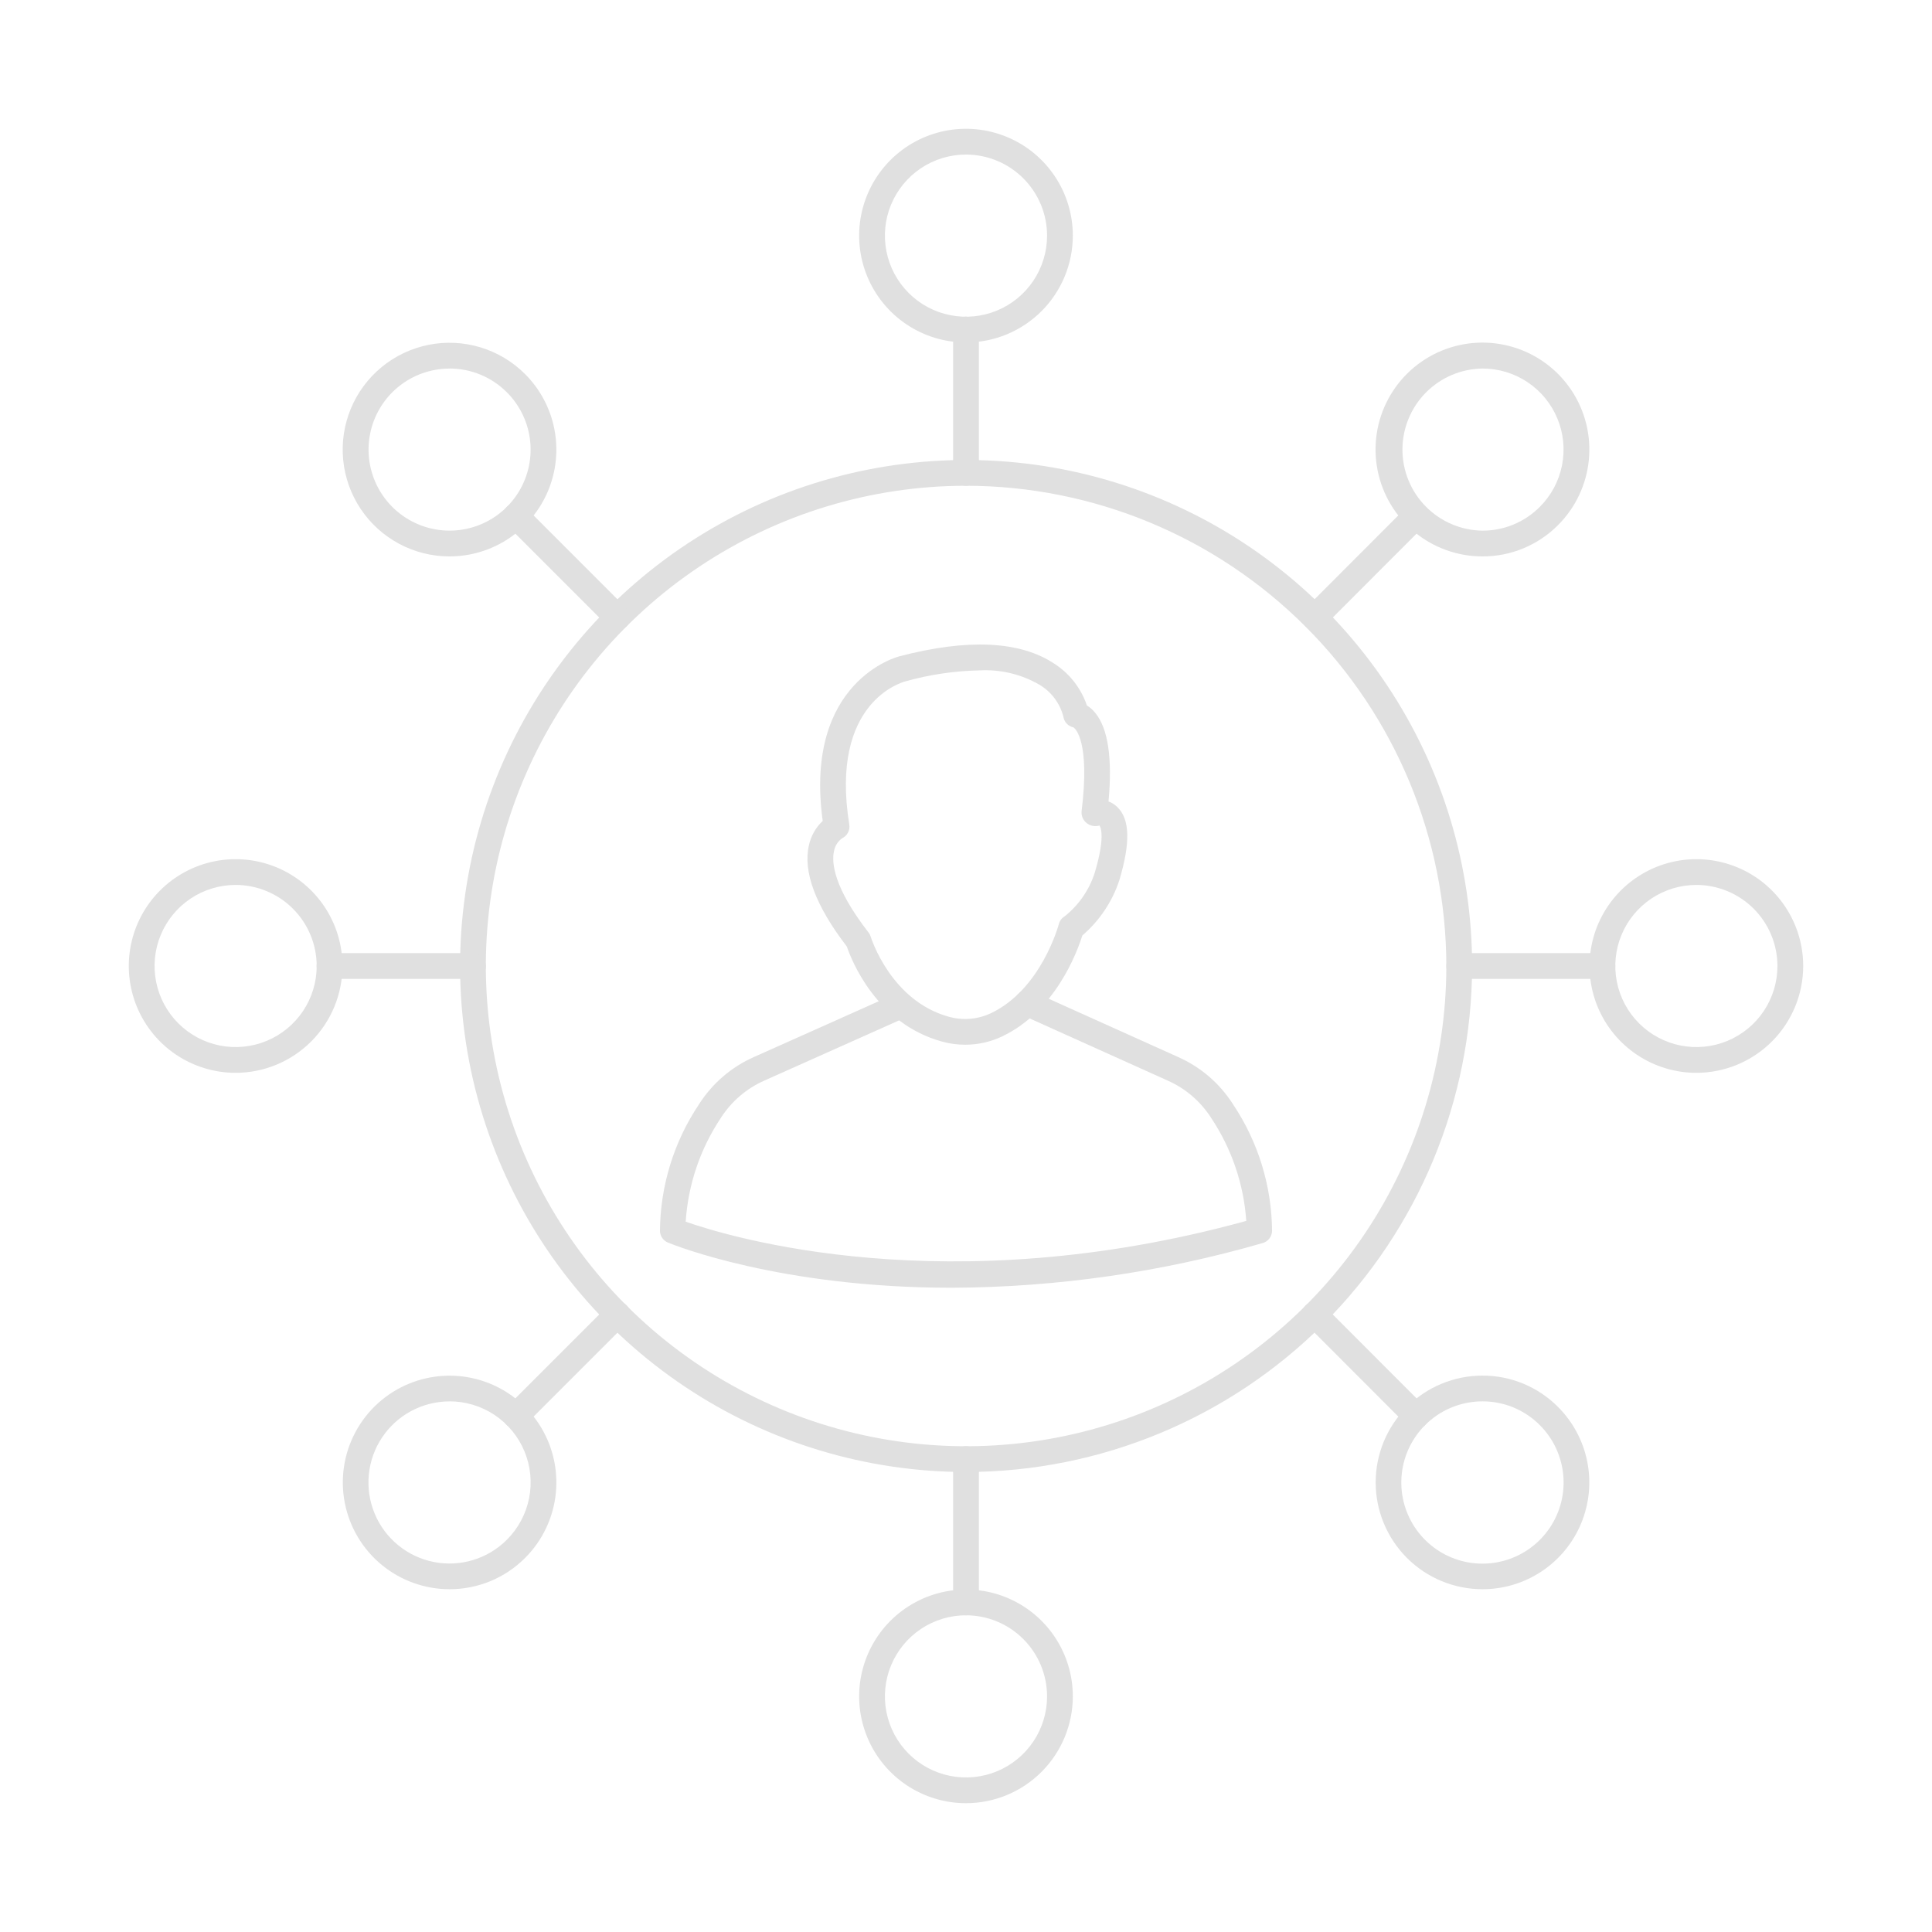 <?xml version="1.0" encoding="UTF-8"?> <svg xmlns="http://www.w3.org/2000/svg" width="512" height="512" viewBox="0 0 512 512" fill="none"><path d="M256 390.096C229.478 390.092 203.554 382.222 181.504 367.484C159.455 352.745 142.271 331.799 132.126 307.294C121.981 282.79 119.33 255.827 124.509 229.816C129.688 203.805 142.464 179.913 161.221 161.163C179.978 142.412 203.874 129.645 229.887 124.476C255.9 119.306 282.861 121.967 307.362 132.12C331.864 142.274 352.803 159.465 367.534 181.52C382.265 203.575 390.125 229.502 390.12 256.024C390.08 291.578 375.934 325.663 350.79 350.799C325.645 375.935 291.554 390.068 256 390.096ZM256 128.731C230.831 128.735 206.228 136.203 185.302 150.189C164.376 164.176 148.067 184.053 138.438 207.307C128.808 230.562 126.29 256.149 131.201 280.835C136.113 305.521 148.233 328.196 166.031 345.993C183.828 363.791 206.503 375.912 231.189 380.823C255.875 385.735 281.462 383.216 304.717 373.586C327.971 363.957 347.848 347.648 361.835 326.722C375.821 305.796 383.289 281.193 383.294 256.024C383.262 222.273 369.841 189.914 345.975 166.049C322.11 142.184 289.751 128.762 256 128.731Z" fill="#E0E0E0"></path><path d="M256 128.731C255.095 128.731 254.227 128.371 253.587 127.731C252.947 127.091 252.587 126.223 252.587 125.317V87.344C252.587 86.439 252.947 85.57 253.587 84.93C254.227 84.29 255.095 83.931 256 83.931C256.906 83.931 257.774 84.29 258.414 84.93C259.054 85.57 259.414 86.439 259.414 87.344V125.317C259.414 126.223 259.054 127.091 258.414 127.731C257.774 128.371 256.906 128.731 256 128.731Z" fill="#E0E0E0"></path><path d="M256 90.757C250.4 90.758 244.926 89.098 240.269 85.987C235.612 82.876 231.983 78.455 229.839 73.281C227.696 68.107 227.135 62.414 228.227 56.922C229.319 51.429 232.015 46.384 235.975 42.424C239.934 38.464 244.979 35.767 250.472 34.674C255.964 33.581 261.657 34.142 266.831 36.285C272.005 38.428 276.427 42.057 279.538 46.713C282.65 51.369 284.31 56.843 284.31 62.444C284.306 69.951 281.322 77.149 276.014 82.458C270.706 87.767 263.507 90.752 256 90.757ZM256 40.96C251.75 40.959 247.595 42.219 244.061 44.58C240.527 46.941 237.773 50.296 236.146 54.223C234.519 58.149 234.093 62.47 234.922 66.638C235.751 70.806 237.798 74.635 240.803 77.641C243.808 80.646 247.637 82.692 251.806 83.521C255.974 84.35 260.295 83.924 264.221 82.298C268.147 80.671 271.503 77.916 273.864 74.382C276.225 70.848 277.484 66.694 277.484 62.444C277.478 56.747 275.213 51.286 271.185 47.258C267.158 43.231 261.696 40.965 256 40.96Z" fill="#E0E0E0"></path><path d="M256 428.07C255.095 428.07 254.227 427.71 253.587 427.07C252.947 426.43 252.587 425.561 252.587 424.656V386.683C252.587 385.778 252.947 384.909 253.587 384.269C254.227 383.629 255.095 383.27 256 383.27C256.906 383.27 257.774 383.629 258.414 384.269C259.054 384.909 259.414 385.778 259.414 386.683V424.656C259.414 425.561 259.054 426.43 258.414 427.07C257.774 427.71 256.906 428.07 256 428.07Z" fill="#E0E0E0"></path><path d="M256 477.866C250.4 477.867 244.925 476.207 240.269 473.096C235.612 469.985 231.982 465.563 229.839 460.39C227.696 455.216 227.135 449.523 228.227 444.03C229.319 438.537 232.016 433.492 235.976 429.532C239.936 425.572 244.981 422.876 250.474 421.783C255.966 420.691 261.66 421.252 266.833 423.395C272.007 425.539 276.429 429.168 279.54 433.825C282.651 438.481 284.311 443.956 284.31 449.556C284.305 457.063 281.32 464.261 276.012 469.569C270.704 474.877 263.507 477.861 256 477.866ZM256 428.069C251.75 428.069 247.596 429.328 244.062 431.689C240.528 434.05 237.773 437.405 236.146 441.331C234.52 445.257 234.094 449.578 234.922 453.746C235.751 457.914 237.797 461.743 240.802 464.749C243.807 467.754 247.635 469.801 251.804 470.63C255.972 471.459 260.292 471.034 264.219 469.408C268.145 467.782 271.501 465.028 273.862 461.494C276.223 457.961 277.484 453.806 277.484 449.556C277.479 443.86 275.214 438.397 271.186 434.369C267.159 430.34 261.697 428.075 256 428.069Z" fill="#E0E0E0"></path><path d="M348.402 167.035C347.727 167.036 347.067 166.836 346.505 166.461C345.943 166.086 345.505 165.553 345.247 164.929C344.988 164.306 344.92 163.619 345.052 162.957C345.183 162.294 345.508 161.686 345.986 161.208L372.828 134.328C373.469 133.688 374.337 133.328 375.243 133.328C375.692 133.328 376.136 133.416 376.55 133.588C376.964 133.76 377.341 134.011 377.658 134.328C377.975 134.646 378.227 135.022 378.398 135.436C378.57 135.851 378.658 136.295 378.658 136.743C378.658 137.192 378.57 137.636 378.398 138.05C378.227 138.465 377.975 138.841 377.658 139.158L350.816 166.035C350.176 166.675 349.308 167.035 348.402 167.035Z" fill="#E0E0E0"></path><path d="M392.875 147.456C386.32 147.458 379.967 145.187 374.898 141.031C369.83 136.874 366.36 131.088 365.08 124.66C363.799 118.231 364.787 111.557 367.876 105.776C370.965 99.994 375.963 95.462 382.018 92.953C388.074 90.443 394.812 90.111 401.085 92.013C407.358 93.915 412.777 97.933 416.419 103.383C420.061 108.833 421.701 115.377 421.059 121.901C420.417 128.424 417.532 134.523 412.897 139.158C410.274 141.796 407.154 143.887 403.717 145.312C400.28 146.736 396.595 147.465 392.875 147.456ZM392.875 97.665C387.224 97.737 381.829 100.031 377.859 104.052C373.888 108.073 371.662 113.496 371.662 119.147C371.662 124.798 373.888 130.222 377.859 134.242C381.829 138.263 387.224 140.558 392.875 140.629C395.696 140.635 398.491 140.081 401.098 139C403.704 137.919 406.071 136.333 408.06 134.332C411.068 131.329 413.117 127.502 413.948 123.334C414.779 119.166 414.354 114.846 412.728 110.919C411.102 106.993 408.348 103.637 404.813 101.277C401.279 98.918 397.124 97.659 392.875 97.662V97.665Z" fill="#E0E0E0"></path><path d="M136.728 378.669C136.053 378.668 135.393 378.468 134.832 378.093C134.271 377.718 133.834 377.185 133.575 376.561C133.317 375.938 133.249 375.252 133.381 374.589C133.513 373.927 133.838 373.319 134.315 372.842L161.191 345.965C161.506 345.639 161.883 345.379 162.299 345.2C162.716 345.022 163.164 344.927 163.617 344.923C164.07 344.92 164.52 345.006 164.939 345.178C165.359 345.349 165.74 345.603 166.06 345.923C166.381 346.244 166.634 346.625 166.806 347.044C166.977 347.464 167.064 347.913 167.06 348.366C167.056 348.82 166.962 349.267 166.783 349.684C166.604 350.1 166.344 350.477 166.018 350.792L139.141 377.672C138.501 378.311 137.633 378.669 136.728 378.669Z" fill="#E0E0E0"></path><path d="M119.125 421.161C112.579 421.156 106.237 418.882 101.179 414.725C96.122 410.569 92.662 404.787 91.39 398.366C90.117 391.944 91.11 385.28 94.2 379.509C97.289 373.738 102.285 369.216 108.334 366.715C114.384 364.214 121.113 363.887 127.377 365.791C133.64 367.695 139.049 371.712 142.683 377.157C146.317 382.603 147.95 389.139 147.305 395.654C146.66 402.168 143.776 408.257 139.144 412.884C136.517 415.514 133.396 417.599 129.961 419.02C126.525 420.44 122.843 421.168 119.125 421.161ZM119.125 371.384C115.592 371.384 112.113 372.256 108.998 373.921C105.882 375.587 103.225 377.995 101.262 380.933C99.299 383.87 98.091 387.247 97.745 390.763C97.399 394.279 97.925 397.826 99.277 401.09C100.629 404.354 102.766 407.235 105.497 409.476C108.228 411.717 111.47 413.25 114.936 413.939C118.401 414.628 121.983 414.452 125.363 413.426C128.744 412.4 131.82 410.556 134.318 408.057C137.328 405.054 139.379 401.225 140.212 397.054C141.044 392.884 140.62 388.561 138.993 384.632C137.366 380.703 134.609 377.346 131.072 374.985C127.535 372.624 123.377 371.366 119.125 371.371V371.384Z" fill="#E0E0E0"></path><path d="M125.338 259.414H87.323C86.418 259.414 85.55 259.054 84.91 258.414C84.27 257.774 83.91 256.906 83.91 256C83.91 255.095 84.27 254.227 84.91 253.587C85.55 252.947 86.418 252.587 87.323 252.587H125.338C126.243 252.587 127.111 252.947 127.751 253.587C128.391 254.227 128.751 255.095 128.751 256C128.751 256.906 128.391 257.774 127.751 258.414C127.111 259.054 126.243 259.414 125.338 259.414Z" fill="#E0E0E0"></path><path d="M62.444 284.31C56.844 284.31 51.371 282.65 46.715 279.539C42.06 276.428 38.431 272.007 36.288 266.834C34.146 261.661 33.585 255.969 34.677 250.477C35.77 244.985 38.466 239.941 42.425 235.982C46.384 232.023 51.429 229.326 56.92 228.234C62.412 227.142 68.104 227.702 73.277 229.845C78.45 231.988 82.872 235.616 85.983 240.272C89.093 244.927 90.754 250.401 90.754 256C90.748 263.507 87.764 270.704 82.456 276.012C77.148 281.321 69.95 284.305 62.444 284.31ZM62.444 234.517C58.194 234.517 54.041 235.777 50.508 238.137C46.975 240.498 44.221 243.853 42.595 247.779C40.969 251.704 40.544 256.024 41.373 260.191C42.202 264.359 44.248 268.187 47.252 271.191C50.257 274.196 54.085 276.242 58.252 277.071C62.42 277.9 66.739 277.474 70.665 275.848C74.591 274.222 77.946 271.469 80.306 267.936C82.667 264.403 83.927 260.249 83.927 256C83.922 250.304 81.656 244.843 77.629 240.815C73.601 236.787 68.14 234.522 62.444 234.517Z" fill="#E0E0E0"></path><path d="M424.643 259.414H386.703C385.798 259.414 384.93 259.054 384.29 258.414C383.65 257.774 383.29 256.906 383.29 256C383.29 255.095 383.65 254.227 384.29 253.587C384.93 252.947 385.798 252.587 386.703 252.587H424.643C425.548 252.587 426.416 252.947 427.056 253.587C427.696 254.227 428.056 255.095 428.056 256C428.056 256.906 427.696 257.774 427.056 258.414C426.416 259.054 425.548 259.414 424.643 259.414Z" fill="#E0E0E0"></path><path d="M449.556 284.31C443.957 284.31 438.484 282.65 433.828 279.539C429.172 276.428 425.544 272.007 423.401 266.834C421.258 261.661 420.698 255.969 421.79 250.477C422.882 244.985 425.579 239.941 429.538 235.982C433.497 232.023 438.542 229.326 444.033 228.234C449.525 227.142 455.217 227.702 460.39 229.845C465.563 231.988 469.985 235.616 473.095 240.272C476.206 244.927 477.866 250.401 477.866 256C477.861 263.507 474.877 270.704 469.569 276.012C464.261 281.321 457.063 284.305 449.556 284.31ZM449.556 234.517C445.307 234.517 441.154 235.777 437.621 238.137C434.088 240.498 431.334 243.853 429.708 247.779C428.082 251.704 427.657 256.024 428.486 260.191C429.315 264.359 431.361 268.187 434.365 271.191C437.37 274.196 441.198 276.242 445.365 277.071C449.532 277.9 453.852 277.474 457.778 275.848C461.703 274.222 465.059 271.469 467.419 267.936C469.78 264.403 471.04 260.249 471.04 256C471.034 250.304 468.769 244.843 464.741 240.815C460.714 236.787 455.252 234.522 449.556 234.517Z" fill="#E0E0E0"></path><path d="M163.605 167.035C162.699 167.035 161.831 166.675 161.191 166.035L134.315 139.158C133.998 138.841 133.746 138.465 133.574 138.051C133.403 137.637 133.314 137.193 133.314 136.744C133.314 136.296 133.402 135.852 133.573 135.438C133.745 135.023 133.996 134.647 134.313 134.33C134.63 134.013 135.006 133.761 135.42 133.589C135.835 133.418 136.278 133.329 136.727 133.329C137.175 133.329 137.619 133.417 138.033 133.589C138.448 133.76 138.824 134.011 139.141 134.328L166.018 161.208C166.495 161.686 166.82 162.294 166.952 162.956C167.083 163.618 167.016 164.304 166.757 164.928C166.499 165.551 166.062 166.084 165.501 166.459C164.939 166.834 164.28 167.035 163.605 167.035Z" fill="#E0E0E0"></path><path d="M119.125 147.456C114.469 147.456 109.885 146.308 105.779 144.113C101.673 141.919 98.171 138.745 95.585 134.874C92.998 131.003 91.406 126.554 90.95 121.92C90.493 117.287 91.187 112.612 92.969 108.311C94.751 104.01 97.566 100.214 101.165 97.26C104.764 94.307 109.036 92.287 113.603 91.379C118.169 90.471 122.889 90.703 127.344 92.055C131.8 93.407 135.853 95.837 139.145 99.13C143.105 103.089 145.802 108.133 146.894 113.625C147.987 119.117 147.427 124.809 145.284 129.982C143.141 135.156 139.511 139.577 134.855 142.687C130.199 145.798 124.725 147.457 119.125 147.456ZM119.125 97.676C114.158 97.68 109.345 99.406 105.507 102.561C101.67 105.715 99.045 110.103 98.079 114.976C97.114 119.849 97.868 124.906 100.213 129.285C102.558 133.665 106.349 137.096 110.94 138.994C115.53 140.891 120.637 141.139 125.39 139.693C130.143 138.248 134.248 135.2 137.005 131.067C139.762 126.935 141.002 121.975 140.512 117.031C140.022 112.088 137.833 107.467 134.318 103.956C132.325 101.959 129.956 100.374 127.349 99.294C124.742 98.214 121.947 97.659 119.125 97.662V97.676Z" fill="#E0E0E0"></path><path d="M375.242 378.668C374.337 378.669 373.469 378.311 372.828 377.672L345.986 350.792C345.669 350.474 345.418 350.098 345.246 349.684C345.075 349.269 344.987 348.826 344.987 348.377C344.987 347.472 345.347 346.603 345.988 345.963C346.628 345.323 347.497 344.964 348.402 344.964C349.308 344.965 350.176 345.325 350.816 345.965L377.658 372.842C378.136 373.319 378.461 373.928 378.592 374.59C378.724 375.252 378.656 375.939 378.397 376.563C378.138 377.186 377.701 377.719 377.139 378.094C376.577 378.469 375.917 378.669 375.242 378.668Z" fill="#E0E0E0"></path><path d="M392.875 421.161C385.367 421.161 378.167 418.179 372.859 412.87C367.55 407.562 364.568 400.362 364.568 392.854C364.568 385.347 367.55 378.147 372.859 372.838C378.167 367.53 385.367 364.547 392.875 364.547C396.593 364.54 400.275 365.27 403.709 366.694C407.144 368.118 410.262 370.209 412.884 372.845C416.845 376.803 419.544 381.846 420.637 387.338C421.731 392.83 421.17 398.523 419.027 403.696C416.883 408.869 413.253 413.29 408.596 416.399C403.939 419.508 398.464 421.165 392.864 421.161H392.875ZM392.875 371.374C387.899 371.372 383.077 373.095 379.23 376.251C375.383 379.406 372.748 383.797 371.776 388.677C370.804 393.556 371.554 398.622 373.899 403.011C376.243 407.399 380.037 410.839 384.633 412.744C389.23 414.649 394.344 414.901 399.106 413.457C403.867 412.013 407.981 408.963 410.745 404.826C413.51 400.689 414.754 395.722 414.266 390.77C413.779 385.819 411.589 381.19 408.071 377.672C406.08 375.669 403.712 374.081 401.104 372.999C398.495 371.918 395.698 371.367 392.875 371.374Z" fill="#E0E0E0"></path><path d="M255.781 276.862C253.73 276.862 251.688 276.588 249.709 276.05C232.212 271.271 225.635 254.426 224.416 250.839C216.115 240.012 212.743 230.973 214.385 223.962C214.925 221.508 216.194 219.275 218.027 217.556C212.934 180.35 238.107 173.988 238.367 173.926C256.478 169.189 270.315 169.851 279.402 175.882C283.448 178.492 286.493 182.393 288.041 186.952C288.89 187.482 289.644 188.153 290.27 188.935C293.652 193.082 294.827 200.967 293.768 212.391C294.655 212.724 295.462 213.242 296.134 213.91C299.445 217.156 299.602 223.314 296.632 233.281C294.759 238.958 291.37 244.015 286.833 247.907C285.378 252.535 279.583 268.046 265.482 274.702C262.447 276.127 259.135 276.865 255.781 276.862ZM259.656 177.657C253.009 177.787 246.406 178.759 240.005 180.552C239.124 180.773 219.805 185.992 225.072 218.521C225.189 219.247 225.07 219.99 224.731 220.642C224.392 221.294 223.852 221.819 223.191 222.14C222.602 222.559 222.103 223.093 221.724 223.709C221.345 224.326 221.094 225.012 220.986 225.727C220.406 228.55 220.829 235.09 230.178 247.129C230.439 247.465 230.634 247.847 230.755 248.255C230.803 248.415 236.032 265.247 251.505 269.462C255.186 270.479 259.109 270.147 262.567 268.527C275.954 262.205 280.555 245.074 280.6 244.9C280.825 244.034 281.382 243.291 282.149 242.831C285.899 239.844 288.678 235.811 290.133 231.243C293.239 220.805 291.379 218.791 291.359 218.774C290.787 218.946 290.183 218.977 289.596 218.866C289.01 218.755 288.459 218.505 287.99 218.136C287.526 217.776 287.159 217.308 286.921 216.771C286.682 216.235 286.581 215.649 286.624 215.064C288.935 196.403 284.945 193.075 284.488 192.768C283.8 192.626 283.173 192.276 282.691 191.765C282.21 191.253 281.898 190.606 281.798 189.911C281.348 188.154 280.557 186.503 279.469 185.052C278.381 183.601 277.017 182.379 275.456 181.456C270.668 178.686 265.179 177.366 259.656 177.657Z" fill="#E0E0E0"></path><path d="M252.188 341.269C206.79 341.269 178.743 330.005 177.005 329.291C176.397 329.04 175.873 328.618 175.499 328.076C175.125 327.534 174.915 326.895 174.896 326.236C174.985 314.245 178.596 302.544 185.279 292.588C188.791 287.088 193.848 282.748 199.817 280.112L237.022 263.489C237.432 263.306 237.873 263.206 238.321 263.194C238.769 263.182 239.216 263.258 239.634 263.419C240.053 263.579 240.436 263.82 240.761 264.129C241.087 264.437 241.348 264.807 241.531 265.216C241.714 265.626 241.814 266.067 241.826 266.515C241.838 266.963 241.762 267.41 241.601 267.828C241.441 268.247 241.2 268.63 240.891 268.955C240.583 269.281 240.213 269.542 239.804 269.725L202.599 286.348C197.856 288.438 193.835 291.881 191.041 296.247C185.567 304.438 182.351 313.929 181.719 323.762C193.263 327.813 251.034 345.375 330.274 323.55C329.602 313.792 326.391 304.378 320.959 296.243C318.165 291.878 314.145 288.435 309.402 286.345L270.821 268.971C270.412 268.787 270.044 268.524 269.736 268.197C269.429 267.87 269.189 267.486 269.031 267.067C268.872 266.648 268.797 266.201 268.811 265.753C268.825 265.305 268.927 264.864 269.111 264.455C269.295 264.046 269.558 263.678 269.885 263.37C270.211 263.063 270.595 262.823 271.015 262.665C271.434 262.506 271.88 262.431 272.329 262.445C272.777 262.459 273.218 262.561 273.627 262.745L312.197 280.115C318.162 282.753 323.215 287.091 326.724 292.588C333.408 302.544 337.019 314.245 337.108 326.236C337.087 326.962 336.835 327.661 336.39 328.234C335.944 328.807 335.328 329.222 334.63 329.421C307.83 337.167 280.084 341.154 252.188 341.269Z" fill="#E0E0E0"></path></svg> 